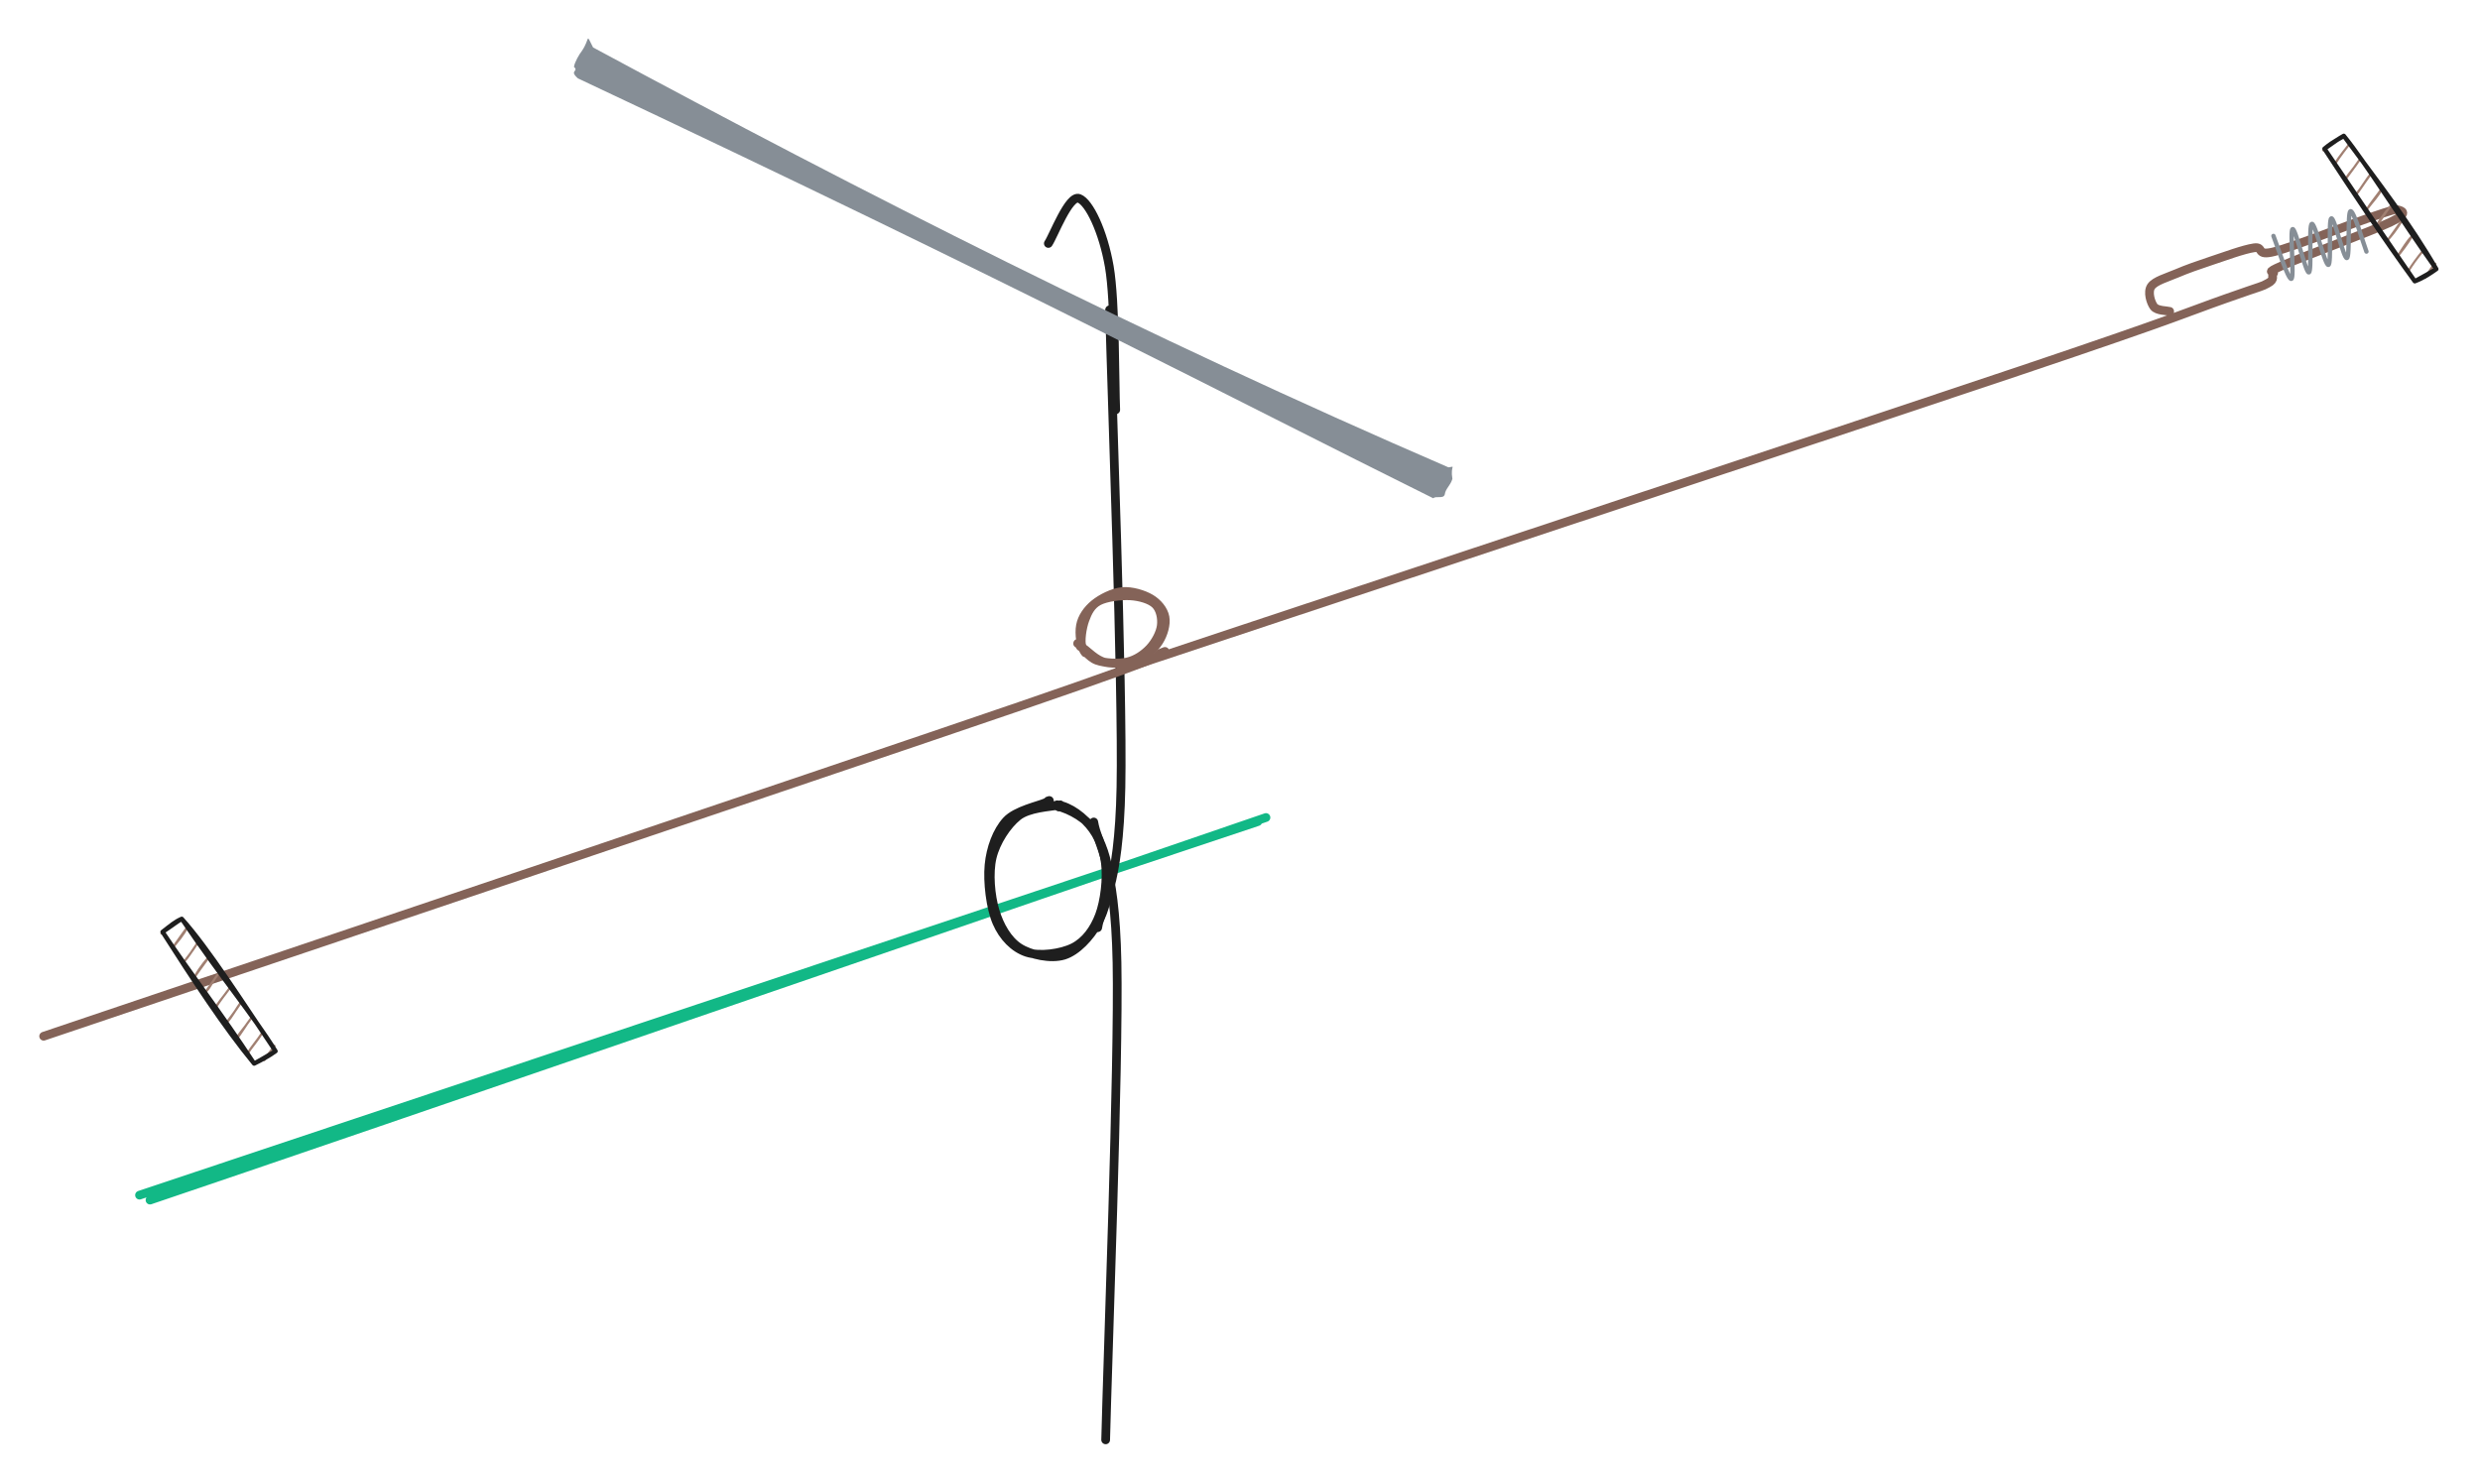 <svg version="1.1" xmlns="http://www.w3.org/2000/svg" viewBox="0 0 567.998 339.777" width="567.998" height="339.777">
  <!-- svg-source:excalidraw -->
  
  <defs>
    <style class="style-fonts">
      
    </style>
    
  </defs>
  <rect x="0" y="0" width="567.998" height="339.777" fill="#ffffff"></rect><g stroke-linecap="round"><g transform="translate(288.727 187.962) rotate(0 -128.09 43.271)"><path d="M-0.64 0.21 C-43.52 14.56, -214.11 71.52, -256.77 85.77 M1.22 -0.72 C-41.29 13.79, -211.23 72.35, -254.37 86.9" stroke="#12b886" stroke-width="2" fill="none"></path></g></g><mask></mask><g stroke-linecap="round"><g transform="translate(254.133 70.96) rotate(0 -0.069 70.753)"><path d="M0 0 C0.43 18.22, 3.05 85.74, 2.6 109.32 C2.14 132.91, -1.84 136.14, -2.73 141.51 M0 0 C0.43 18.22, 3.05 85.74, 2.6 109.32 C2.14 132.91, -1.84 136.14, -2.73 141.51" stroke="#1e1e1e" stroke-width="2" fill="none"></path></g></g><mask></mask><g stroke-linecap="round" transform="translate(226.452 183.925) rotate(0 13.803 17.472)"><path d="M15.67 0.4 C18.53 0.77, 21.85 3.25, 23.81 5.98 C25.78 8.7, 27.28 13.15, 27.47 16.76 C27.65 20.37, 26.62 24.6, 24.91 27.62 C23.2 30.63, 20.21 33.94, 17.22 34.86 C14.23 35.77, 9.61 34.81, 6.98 33.12 C4.35 31.42, 2.47 28.11, 1.44 24.66 C0.41 21.22, -0.07 16.05, 0.79 12.44 C1.66 8.84, 4.18 5.03, 6.66 3.04 C9.13 1.06, 14.06 0.88, 15.64 0.53 C17.21 0.18, 16.07 0.67, 16.09 0.92 M13.11 0.49 C15.86 0.16, 20.33 2.24, 22.6 4.44 C24.87 6.64, 26.26 10.16, 26.72 13.71 C27.18 17.26, 26.57 22.49, 25.35 25.72 C24.13 28.95, 22.15 31.67, 19.38 33.08 C16.6 34.49, 11.64 35.16, 8.71 34.2 C5.79 33.24, 3.28 30.67, 1.84 27.33 C0.4 24, -0.3 18.06, 0.07 14.18 C0.44 10.31, 1.87 6.45, 4.05 4.06 C6.22 1.68, 11.54 0.61, 13.11 -0.13 C14.68 -0.86, 13.35 -0.55, 13.47 -0.34" stroke="#1e1e1e" stroke-width="2" fill="none"></path></g><g stroke-linecap="round"><g transform="translate(253.23 329.777) rotate(0 -0.069 -70.753)"><path d="M0 0 C0.43 -18.22, 3.05 -85.74, 2.6 -109.32 C2.14 -132.91, -1.84 -136.14, -2.73 -141.51 M0 0 C0.43 -18.22, 3.05 -85.74, 2.6 -109.32 C2.14 -132.91, -1.84 -136.14, -2.73 -141.51" stroke="#1e1e1e" stroke-width="2" fill="none"></path></g></g><mask></mask><g stroke-linecap="round"><g transform="translate(255.534 93.858) rotate(0 -7.716 -24.203)"><path d="M0 0 C-0.25 -5.46, -0.08 -24.72, -1.47 -32.79 C-2.87 -40.86, -6.06 -47.52, -8.39 -48.41 C-10.71 -49.29, -14.26 -39.81, -15.43 -38.1 M0 0 C-0.25 -5.46, -0.08 -24.72, -1.47 -32.79 C-2.87 -40.86, -6.06 -47.52, -8.39 -48.41 C-10.71 -49.29, -14.26 -39.81, -15.43 -38.1" stroke="#1e1e1e" stroke-width="2" fill="none"></path></g></g><mask></mask><g stroke-linecap="round" transform="translate(120.96 58.551) rotate(26.147 111.092 3.945)"><path d="M1.97 0 C72 2.66, 144.12 3.67, 220.21 0 C221.77 -1.01, 220.27 -0.7, 222.18 1.97 C222.47 3.55, 221.75 4.63, 222.18 5.92 C222.42 7.08, 220.5 7.03, 220.21 7.89 C167.46 7.68, 115.27 6.03, 1.97 7.89 C-0.79 7.12, 1.6 6.42, 0 5.92 C-0.35 4.93, -0.17 2.65, 0 1.97 C0.55 -1.66, -1.17 -2.32, 1.97 0" stroke="none" stroke-width="0" fill="#868e96"></path><path d="M1.97 0 C47.92 0.07, 94.21 -0.37, 220.21 0 M1.97 0 C74.42 -1.19, 146.42 -0.46, 220.21 0 M220.21 0 C222.51 0.32, 222.61 1.21, 222.18 1.97 M220.21 0 C222.22 -0.63, 222.93 0.47, 222.18 1.97 M222.18 1.97 C222.16 3.55, 222.37 4.75, 222.18 5.92 M222.18 1.97 C222.11 3.38, 222.11 4.84, 222.18 5.92 M222.18 5.92 C222.84 6.38, 220.55 8.09, 220.21 7.89 M222.18 5.92 C221.87 8.32, 221.41 6.77, 220.21 7.89 M220.21 7.89 C171.91 7.54, 123.12 7.89, 1.97 7.89 M220.21 7.89 C173.24 8.07, 125.9 8.01, 1.97 7.89 M1.97 7.89 C0.93 7.35, 0.78 7.33, 0 5.92 M1.97 7.89 C0.66 8.2, -0.41 7.7, 0 5.92 M0 5.92 C-0.01 4.57, -0.01 3.18, 0 1.97 M0 5.92 C-0.01 5.01, 0.07 3.87, 0 1.97 M0 1.97 C0.62 -0.08, 0.11 0.47, 1.97 0 M0 1.97 C-1.11 1.28, -0.33 -0.41, 1.97 0" stroke="transparent" stroke-width="2" fill="none"></path></g><g stroke-linecap="round"><g transform="translate(141.394 57.708) rotate(249.902 -2.924 135.731)"><path d="M0 0 C-0.97 39.34, -4.93 190.8, -5.85 236.04 C-6.76 281.28, -5.54 265.56, -5.48 271.46 M0 0 C-0.97 39.34, -4.93 190.8, -5.85 236.04 C-6.76 281.28, -5.54 265.56, -5.48 271.46" stroke="#846358" stroke-width="2" fill="none"></path></g></g><mask></mask><g stroke-linecap="round" transform="translate(248.865 133.933) rotate(249.902 7.947 10.06)"><path d="M5.59 0.43 C7.13 -0.16, 10.21 0.56, 11.84 1.53 C13.47 2.49, 14.71 4.27, 15.38 6.21 C16.05 8.15, 16.4 11.08, 15.86 13.17 C15.31 15.26, 13.57 17.55, 12.1 18.75 C10.62 19.95, 8.65 20.64, 7.01 20.37 C5.37 20.1, 3.43 18.69, 2.25 17.14 C1.08 15.6, 0 13.3, -0.04 11.1 C-0.08 8.89, 0.87 5.71, 2 3.91 C3.13 2.12, 5.87 1, 6.75 0.33 C7.62 -0.34, 7.32 -0.18, 7.26 -0.1 M7.04 0.15 C8.54 0.2, 11.28 1.72, 12.71 2.93 C14.15 4.13, 15.4 5.43, 15.67 7.37 C15.93 9.31, 15.18 12.57, 14.32 14.56 C13.46 16.55, 12 18.58, 10.52 19.3 C9.03 20.02, 6.93 19.67, 5.43 18.89 C3.93 18.12, 2.35 16.34, 1.49 14.65 C0.64 12.96, 0.06 10.81, 0.32 8.75 C0.58 6.69, 1.82 3.82, 3.07 2.31 C4.33 0.81, 7.05 0.14, 7.87 -0.28 C8.68 -0.7, 7.9 -0.43, 7.98 -0.2" stroke="#846358" stroke-width="2" fill="none"></path></g><g stroke-linecap="round"><g transform="translate(401.573 197.16) rotate(250.593 3.127 -96.673)"><path d="M0 0 C0.37 -0.51, 1.08 -2.71, 2.22 -3.06 C3.35 -3.41, 5.89 -3.34, 6.79 -2.09 C7.7 -0.84, 7.5 1.96, 7.66 4.45 C7.82 6.93, 7.82 9.73, 7.76 12.83 C7.7 15.94, 7.78 20.67, 7.31 23.07 C6.84 25.47, 5.31 22.61, 4.93 27.25 C4.55 31.88, 5.08 45.91, 5.02 50.88 C4.95 55.86, 4.95 56.48, 4.52 57.09 C4.1 57.7, 3.01 59.4, 2.47 54.52 C1.94 49.65, 1.69 32.69, 1.32 27.82 C0.96 22.94, 0.73 26.03, 0.28 25.28 C-0.17 24.54, -1.1 25.37, -1.4 23.34 C-1.7 21.31, -1.5 23.15, -1.51 13.12 C-1.51 3.08, -1.97 1.78, -1.42 -36.86 C-0.88 -75.5, 1.14 -183.14, 1.76 -218.74 C2.38 -254.33, 2.23 -245.15, 2.32 -250.44 M0 0 C0.37 -0.51, 1.08 -2.71, 2.22 -3.06 C3.35 -3.41, 5.89 -3.34, 6.79 -2.09 C7.7 -0.84, 7.5 1.96, 7.66 4.45 C7.82 6.93, 7.82 9.73, 7.76 12.83 C7.7 15.94, 7.78 20.67, 7.31 23.07 C6.84 25.47, 5.31 22.61, 4.93 27.25 C4.55 31.88, 5.08 45.91, 5.02 50.88 C4.95 55.86, 4.95 56.48, 4.52 57.09 C4.1 57.7, 3.01 59.4, 2.47 54.52 C1.94 49.65, 1.69 32.69, 1.32 27.82 C0.96 22.94, 0.73 26.03, 0.28 25.28 C-0.17 24.54, -1.1 25.37, -1.4 23.34 C-1.7 21.31, -1.5 23.15, -1.51 13.12 C-1.51 3.08, -1.97 1.78, -1.42 -36.86 C-0.88 -75.5, 1.14 -183.14, 1.76 -218.74 C2.38 -254.33, 2.23 -245.15, 2.32 -250.44" stroke="#846358" stroke-width="2" fill="none"></path></g></g><mask></mask><g stroke-linecap="round"><g transform="translate(520.69 54.039) rotate(0 10.651 2.086)"><path d="M0 0 C0.68 1.64, 3.36 10.09, 4.1 9.83 C4.83 9.57, 3.72 -1.32, 4.39 -1.56 C5.06 -1.81, 7.39 8.54, 8.12 8.34 C8.85 8.14, 8.04 -2.47, 8.79 -2.76 C9.53 -3.04, 11.84 6.84, 12.59 6.63 C13.33 6.42, 12.55 -3.76, 13.26 -4.02 C13.97 -4.28, 16.1 5.34, 16.83 5.06 C17.57 4.79, 16.91 -5.41, 17.65 -5.66 C18.4 -5.91, 20.69 2.04, 21.3 3.58 M0 0 C0.68 1.64, 3.36 10.09, 4.1 9.83 C4.83 9.57, 3.72 -1.32, 4.39 -1.56 C5.06 -1.81, 7.39 8.54, 8.12 8.34 C8.85 8.14, 8.04 -2.47, 8.79 -2.76 C9.53 -3.04, 11.84 6.84, 12.59 6.63 C13.33 6.42, 12.55 -3.76, 13.26 -4.02 C13.97 -4.28, 16.1 5.34, 16.83 5.06 C17.57 4.79, 16.91 -5.41, 17.65 -5.66 C18.4 -5.91, 20.69 2.04, 21.3 3.58" stroke="#868e96" stroke-width="1" fill="none"></path></g></g><mask></mask><g stroke-linecap="round"><g transform="translate(551.555 65.052) rotate(354.922 -6.378 -17.308)" fill-rule="evenodd"><path d="M-18.21 -31.73 C-18.21 -31.73, -18.21 -31.73, -18.21 -31.73 M-18.21 -31.73 C-18.21 -31.73, -18.21 -31.73, -18.21 -31.73 M-15.85 -28.36 C-14.59 -30.22, -12.65 -31.95, -11.92 -32.88 M-15.85 -28.36 C-14.47 -30.19, -12.82 -31.86, -11.92 -32.88 M-13.49 -24.98 C-12.71 -26.13, -11.77 -26.75, -10.21 -28.75 M-13.49 -24.98 C-12.46 -26.12, -11.39 -27.35, -10.21 -28.75 M-11.78 -20.84 C-10.07 -22.6, -9.1 -24.15, -7.85 -25.37 M-11.78 -20.84 C-10.88 -21.64, -10.17 -22.73, -7.85 -25.37 M-9.42 -17.46 C-7.92 -19.14, -6.6 -20.15, -5.48 -21.99 M-9.42 -17.46 C-8.39 -18.83, -7.15 -20.02, -5.48 -21.99 M-7.71 -13.33 C-6.9 -14.39, -6.05 -15.69, -3.78 -17.86 M-7.71 -13.33 C-6.47 -14.56, -5.53 -16.13, -3.78 -17.86 M-5.35 -9.95 C-4.4 -10.87, -3.38 -11.79, -1.41 -14.48 M-5.35 -9.95 C-4.37 -10.94, -3.58 -12, -1.41 -14.48 M-3.64 -5.82 C-2.05 -7.68, -1.08 -9.25, 0.29 -10.35 M-3.64 -5.82 C-2.3 -7.18, -1 -8.6, 0.29 -10.35 M-1.28 -2.44 C-0.14 -3.96, 0.9 -5.18, 2.66 -6.97 M-1.28 -2.44 C-0.26 -3.85, 0.82 -5.06, 2.66 -6.97 M2.39 -0.57 C3.39 -1.8, 4.13 -2.89, 5.02 -3.59 M2.39 -0.57 C3.35 -1.83, 4.39 -2.81, 5.02 -3.59" stroke="#a18072" stroke-width="0.5" fill="none"></path><path d="M0 0 C2.12 -0.59, 3.88 -1.6, 5.16 -2.35 M0 0 C1.92 -0.84, 3.75 -1.64, 5.16 -2.35 M5.16 -2.35 C0.15 -13.15, -6.11 -22.91, -13.25 -34.62 M5.16 -2.35 C-2.24 -14.93, -8.65 -27.82, -13.25 -34.62 M-13.25 -34.62 C-13.94 -34.13, -15.4 -33.8, -17.92 -32.07 M-13.25 -34.62 C-14.44 -34.1, -15.57 -33.44, -17.92 -32.07 M-17.92 -32.07 C-12.2 -21.41, -6.42 -10.67, 0 0 M-17.92 -32.07 C-13.38 -24.05, -9.15 -16.09, 0 0 M0 0 C0 0, 0 0, 0 0 M0 0 C0 0, 0 0, 0 0" stroke="#1e1e1e" stroke-width="1" fill="none"></path></g></g><mask></mask><g stroke-linecap="round"><g transform="translate(56.538 244.307) rotate(354.382 -6.378 -17.308)" fill-rule="evenodd"><path d="M-18.21 -31.73 C-18.21 -31.73, -18.21 -31.73, -18.21 -31.73 M-18.21 -31.73 C-18.21 -31.73, -18.21 -31.73, -18.21 -31.73 M-15.85 -28.36 C-14.58 -29.7, -13.52 -30.52, -11.92 -32.88 M-15.85 -28.36 C-14.57 -29.8, -13.38 -31.28, -11.92 -32.88 M-13.49 -24.98 C-12.69 -25.7, -11.83 -26.79, -10.21 -28.75 M-13.49 -24.98 C-12.72 -25.83, -11.79 -26.72, -10.21 -28.75 M-11.78 -20.84 C-11.09 -21.86, -10.19 -23.21, -7.85 -25.37 M-11.78 -20.84 C-11.03 -21.81, -10.09 -22.84, -7.85 -25.37 M-9.42 -17.46 C-8.3 -18.22, -7.69 -19.8, -5.48 -21.99 M-9.42 -17.46 C-8.12 -18.91, -7.01 -20.39, -5.48 -21.99 M-7.71 -13.33 C-6.83 -14.8, -5.65 -15.7, -3.78 -17.86 M-7.71 -13.33 C-6.47 -15.06, -5.05 -16.41, -3.78 -17.86 M-5.35 -9.95 C-3.93 -11.14, -3.11 -12.68, -1.41 -14.48 M-5.35 -9.95 C-4.66 -10.79, -3.66 -11.7, -1.41 -14.48 M-3.64 -5.82 C-3.07 -6.96, -2 -7.66, 0.29 -10.35 M-3.64 -5.82 C-2.15 -7.3, -0.9 -9.15, 0.29 -10.35 M-1.28 -2.44 C-0.19 -3.94, 0.96 -4.87, 2.66 -6.97 M-1.28 -2.44 C-0.24 -3.79, 1.05 -4.87, 2.66 -6.97 M2.39 -0.57 C3.26 -1.86, 4.59 -2.88, 5.02 -3.59 M2.39 -0.57 C3.38 -1.62, 4.48 -2.87, 5.02 -3.59" stroke="#a18072" stroke-width="0.5" fill="none"></path><path d="M0 0 C1.77 -0.67, 3.54 -1.39, 5.16 -2.35 M0 0 C1.35 -0.56, 2.56 -1.16, 5.16 -2.35 M5.16 -2.35 C-1.23 -14.16, -7.89 -27.34, -13.25 -34.62 M5.16 -2.35 C0.72 -11.37, -4.99 -19.43, -13.25 -34.62 M-13.25 -34.62 C-14.77 -34.14, -15.9 -33.34, -17.92 -32.07 M-13.25 -34.62 C-14.51 -34.03, -15.85 -33.16, -17.92 -32.07 M-17.92 -32.07 C-12.09 -20.62, -5.99 -8.92, 0 0 M-17.92 -32.07 C-12.55 -21.97, -6.59 -12.6, 0 0 M0 0 C0 0, 0 0, 0 0 M0 0 C0 0, 0 0, 0 0" stroke="#1e1e1e" stroke-width="1" fill="none"></path></g></g><mask></mask></svg>